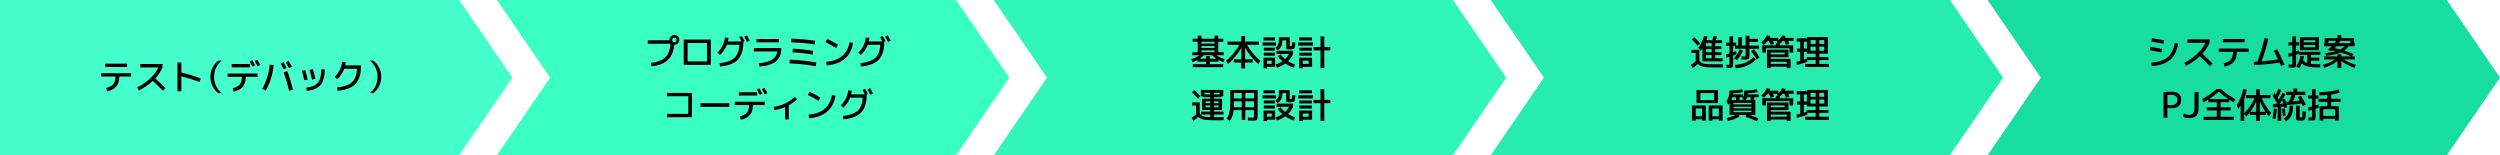 <?xml version="1.0" encoding="UTF-8"?>
<svg id="_レイヤー_2" data-name="レイヤー 2" xmlns="http://www.w3.org/2000/svg" viewBox="0 0 1419.45 88.17">
  <defs>
    <style>
      .cls-1 {
        fill: #17dd9f;
      }

      .cls-2 {
        fill: #4fc;
      }

      .cls-3 {
        fill: #30f6b8;
      }

      .cls-4 {
        fill: #26ecae;
      }

      .cls-5 {
        fill: #3affc2;
      }
    </style>
  </defs>
  <g id="_レイヤー_1-2" data-name="レイヤー 1">
    <polygon id="Arrow" class="cls-1" points="1389.24 88.17 1128.51 88.17 1158.73 44.09 1128.51 0 1389.24 0 1419.45 44.09 1389.24 88.17"/>
    <polygon id="Arrow-2" data-name="Arrow" class="cls-4" points="1107.11 88.17 846.38 88.17 876.6 44.09 846.38 0 1107.11 0 1137.33 44.09 1107.11 88.17"/>
    <polygon id="Arrow-3" data-name="Arrow" class="cls-3" points="824.98 88.17 564.25 88.17 594.47 44.09 564.25 0 824.98 0 855.2 44.09 824.98 88.17"/>
    <polygon id="Arrow-4" data-name="Arrow" class="cls-5" points="542.85 88.17 282.13 88.17 312.35 44.09 282.13 0 542.85 0 573.07 44.09 542.85 88.17"/>
    <polygon id="Arrow-5" data-name="Arrow" class="cls-2" points="260.72 88.17 0 88.17 0 44.09 0 0 260.72 0 290.94 44.09 260.72 88.17"/>
    <g>
      <path d="M57.46,41.55h17v1.9h-6.7c-.01,2.35-.56,4.19-1.65,5.53-1.09,1.34-2.82,2.3-5.21,2.87l-.62-1.9c1.93-.51,3.29-1.25,4.08-2.23.79-.98,1.19-2.4,1.2-4.27h-8.1v-1.9ZM59.76,38.05v-1.9h12.4v1.9h-12.4Z"/>
      <path d="M79.66,38.29v-1.94h12.6v1.94c-.93,2.17-2.3,4.25-4.1,6.22,2.01,1.84,3.94,3.7,5.78,5.58l-1.46,1.42c-1.92-1.96-3.83-3.82-5.74-5.58-2.33,2.19-4.96,3.99-7.88,5.4l-.94-1.72c2.83-1.44,5.27-3.13,7.32-5.07,2.05-1.94,3.62-4.02,4.7-6.25h-10.28Z"/>
      <path d="M100.76,35.45h2.2v5.72c3.61.87,7.29,1.99,11.04,3.38l-.68,2c-3.51-1.31-6.96-2.38-10.36-3.22v8.52h-2.2v-16.4Z"/>
      <path d="M121.56,43.65c0,3.65,1.43,6.73,4.3,9.24h-2c-1.41-1.17-2.5-2.56-3.26-4.15-.76-1.59-1.14-3.29-1.14-5.09s.38-3.5,1.14-5.09c.76-1.59,1.85-2.98,3.26-4.15h2c-2.87,2.51-4.3,5.59-4.3,9.24Z"/>
      <path d="M129.26,41.75h17v1.9h-6.7c-.01,2.35-.56,4.19-1.65,5.53-1.09,1.34-2.82,2.3-5.21,2.87l-.62-1.9c1.93-.51,3.29-1.25,4.08-2.23.79-.98,1.19-2.4,1.2-4.27h-8.1v-1.9ZM131.56,38.25v-1.9h10.4v1.9h-10.4ZM141.76,34.91l1.48-.76c.56.96,1.09,1.95,1.6,2.96l-1.48.74c-.48-.93-1.01-1.91-1.6-2.94ZM144.6,34.61l1.52-.76c.63,1.08,1.17,2.09,1.64,3.02l-1.52.74c-.4-.76-.95-1.76-1.64-3Z"/>
      <path d="M153.16,36.73l2.2.14c-.45,5.23-1.94,10.07-4.46,14.52l-2.02-.94c2.37-4.24,3.8-8.81,4.28-13.72ZM159.32,36.15l1.62-.84c.8,1.41,1.39,2.5,1.78,3.26l-1.62.78c-.61-1.16-1.21-2.23-1.78-3.2ZM161.06,41.03l2.1-.62c1.17,3.12,2.24,6.66,3.2,10.62l-2.24.44c-.91-3.83-1.93-7.31-3.06-10.44ZM162.28,35.43l1.66-.86c.68,1.2,1.29,2.31,1.82,3.32l-1.66.8c-.56-1.07-1.17-2.15-1.82-3.26Z"/>
      <path d="M171.4,40.21l1.9-.42c.48,1.64.96,3.41,1.44,5.32l-1.94.42c-.43-1.76-.89-3.53-1.4-5.32ZM182.44,39.31l2,.1c-.08,4.08-.89,7.03-2.43,8.85-1.54,1.82-4.14,2.94-7.81,3.37l-.4-1.84c1.65-.23,3-.55,4.05-.98,1.05-.43,1.92-1.05,2.61-1.87s1.19-1.83,1.48-3.04c.29-1.21.46-2.74.5-4.59ZM175.74,39.67l1.94-.42c.44,1.53.92,3.37,1.44,5.5l-1.94.42c-.41-1.75-.89-3.58-1.44-5.5Z"/>
      <path d="M202.72,39.05h-7.26c-.79,2.19-2.11,4.16-3.98,5.92l-1.48-1.3c1.19-1.13,2.15-2.44,2.88-3.91.73-1.47,1.19-3.02,1.38-4.63l2.04.14c-.05.63-.15,1.25-.3,1.88h8.96v.4c0,4.55-1.06,7.92-3.17,10.12-2.11,2.2-5.49,3.49-10.13,3.88l-.3-1.9c3.89-.37,6.71-1.36,8.46-2.97,1.75-1.61,2.71-4.15,2.9-7.63Z"/>
      <path d="M214.36,43.65c0-3.65-1.43-6.73-4.3-9.24h2c1.41,1.17,2.5,2.56,3.26,4.15.76,1.59,1.14,3.29,1.14,5.09s-.38,3.5-1.14,5.09c-.76,1.59-1.85,2.98-3.26,4.15h-2c2.87-2.51,4.3-5.59,4.3-9.24Z"/>
    </g>
    <g>
      <path d="M380.66,24.85h-12.86v-2h12.3v-.2c0-.77.27-1.43.82-1.98.55-.55,1.21-.82,1.98-.82s1.43.27,1.98.82c.55.55.82,1.21.82,1.98s-.27,1.43-.82,1.98c-.55.55-1.21.82-1.98.82h-.08c-.32,3.79-1.53,6.66-3.64,8.63-2.11,1.97-5.19,3.16-9.26,3.57l-.38-1.94c3.68-.39,6.4-1.43,8.16-3.14,1.76-1.71,2.75-4.28,2.96-7.72ZM383.82,23.57c.25-.25.38-.56.38-.92s-.13-.67-.38-.92c-.25-.25-.56-.38-.92-.38s-.67.13-.92.38c-.25.25-.38.56-.38.92s.13.67.38.92c.25.25.56.38.92.38s.67-.13.92-.38Z"/>
      <path d="M388.2,22.45h15.4v14.4h-15.4v-14.4ZM390.4,34.89h11v-10.48h-11v10.48Z"/>
      <path d="M419.7,21.11l1.48-.76c.56.96,1.09,1.95,1.6,2.96l-.68.34v.1c0,4.55-1.06,7.92-3.17,10.12-2.11,2.2-5.49,3.49-10.13,3.88l-.3-1.9c3.87-.37,6.67-1.35,8.41-2.92s2.72-4.07,2.93-7.48h-7.12c-.81,2.13-2.11,4.04-3.9,5.72l-1.48-1.3c1.19-1.13,2.15-2.44,2.88-3.91.73-1.47,1.19-3.02,1.38-4.63l2.04.14c-.09.8-.21,1.49-.34,2.08h7.74c-.32-.63-.77-1.44-1.34-2.44ZM422.54,20.81l1.52-.76c.63,1.08,1.17,2.09,1.64,3.02l-1.52.74c-.4-.76-.95-1.76-1.64-3Z"/>
      <path d="M428,27.29h15.6v.4c0,6.19-4.15,9.54-12.44,10.06l-.32-1.9c3.01-.19,5.43-.8,7.25-1.83,1.82-1.03,2.9-2.64,3.25-4.81h-13.34v-1.92ZM429.5,24.05v-1.9h12.8v1.9h-12.8Z"/>
      <path d="M448.4,33.87c5.01.17,10.03.71,15.06,1.6l-.22,2.12c-5.08-.89-10.06-1.43-14.94-1.6l.1-2.12ZM449.3,21.93c4.67.17,9.17.57,13.52,1.2l-.24,2.08c-4.59-.65-9.05-1.05-13.38-1.2l.1-2.08ZM450.16,27.63c3.89.16,7.75.57,11.56,1.24l-.28,2.12c-3.87-.67-7.68-1.08-11.44-1.24l.16-2.12Z"/>
      <path d="M468.66,23.93l.98-1.86c2.25,1.09,4.31,2.19,6.16,3.3l-1.06,1.86c-2.23-1.31-4.25-2.41-6.08-3.3ZM482.4,23.93l2,.44c-1.36,7.76-6.36,12.02-15,12.78l-.3-2.04c3.88-.37,6.9-1.47,9.05-3.28,2.15-1.81,3.57-4.45,4.25-7.9Z"/>
      <path d="M499.7,21.11l1.48-.76c.56.96,1.09,1.95,1.6,2.96l-.68.34v.1c0,4.55-1.06,7.92-3.17,10.12-2.11,2.2-5.49,3.49-10.13,3.88l-.3-1.9c3.87-.37,6.67-1.35,8.41-2.92s2.72-4.07,2.93-7.48h-7.12c-.81,2.13-2.11,4.04-3.9,5.72l-1.48-1.3c1.19-1.13,2.15-2.44,2.88-3.91.73-1.47,1.19-3.02,1.38-4.63l2.04.14c-.09.8-.21,1.49-.34,2.08h7.74c-.32-.63-.77-1.44-1.34-2.44ZM502.54,20.81l1.52-.76c.63,1.08,1.17,2.09,1.64,3.02l-1.52.74c-.4-.76-.95-1.76-1.64-3Z"/>
      <path d="M378.7,52.75h14.2v13.8h-14.2v-1.9h12.1v-10h-12.1v-1.9Z"/>
      <path d="M397.7,60.69v-2.1h16.4v2.1h-16.4Z"/>
      <path d="M417.2,57.75h17v1.9h-6.7c-.01,2.35-.56,4.19-1.65,5.53-1.09,1.34-2.82,2.3-5.21,2.87l-.62-1.9c1.93-.51,3.29-1.25,4.08-2.23.79-.98,1.19-2.4,1.2-4.27h-8.1v-1.9ZM419.5,54.25v-1.9h10.4v1.9h-10.4ZM429.7,50.91l1.48-.76c.56.96,1.09,1.95,1.6,2.96l-1.48.74c-.48-.93-1.01-1.91-1.6-2.94ZM432.54,50.61l1.52-.76c.63,1.08,1.17,2.09,1.64,3.02l-1.52.74c-.4-.76-.95-1.76-1.64-3Z"/>
      <path d="M439.3,60.67c2.27-.32,4.47-.99,6.62-2.02,2.15-1.03,3.93-2.26,5.36-3.7l1.22,1.4c-1.29,1.29-2.84,2.43-4.64,3.4v8.04h-2.14v-7c-1.96.84-3.99,1.41-6.1,1.72l-.32-1.84Z"/>
      <path d="M458.66,53.93l.98-1.86c2.25,1.09,4.31,2.19,6.16,3.3l-1.06,1.86c-2.23-1.31-4.25-2.41-6.08-3.3ZM472.4,53.93l2,.44c-1.36,7.76-6.36,12.02-15,12.78l-.3-2.04c3.88-.37,6.9-1.47,9.05-3.28,2.15-1.81,3.57-4.45,4.25-7.9Z"/>
      <path d="M489.7,51.11l1.48-.76c.56.96,1.09,1.95,1.6,2.96l-.68.34v.1c0,4.55-1.06,7.92-3.17,10.12-2.11,2.2-5.49,3.49-10.13,3.88l-.3-1.9c3.87-.37,6.67-1.35,8.41-2.92s2.72-4.07,2.93-7.48h-7.12c-.81,2.13-2.11,4.04-3.9,5.72l-1.48-1.3c1.19-1.13,2.15-2.44,2.88-3.91.73-1.47,1.19-3.02,1.38-4.63l2.04.14c-.09.8-.21,1.49-.34,2.08h7.74c-.32-.63-.77-1.44-1.34-2.44ZM492.54,50.81l1.52-.76c.63,1.08,1.17,2.09,1.64,3.02l-1.52.74c-.4-.76-.95-1.76-1.64-3Z"/>
    </g>
    <g>
      <path d="M686.97,35.01v1.44h7.54v1.7h-17.28v-1.7h7.54v-1.44h-4.86v-.92c-.8.43-1.73.83-2.78,1.22l-.7-1.76c1.88-.61,3.42-1.35,4.62-2.2h-4.08v-1.7h3.06v-5.96h-2.86v-1.68h2.86v-1.76h2.14v1.76h7.4v-1.76h2.14v1.76h2.86v1.68h-2.86v5.96h3.06v1.7h-4.08c1.2.85,2.74,1.59,4.62,2.2l-.7,1.76c-1.05-.39-1.98-.79-2.78-1.22v.92h-4.86ZM690.61,33.35c-.89-.6-1.67-1.27-2.32-2h-4.8c-.68.76-1.45,1.43-2.32,2h3.6v-1.5h2.2v1.5h3.64ZM682.17,24.75h7.4v-1.06h-7.4v1.06ZM682.17,26.15v1.06h7.4v-1.06h-7.4ZM682.17,28.61v1.04h7.4v-1.04h-7.4Z"/>
      <path d="M703.65,25.45h-6.68v-1.84h7.82v-3.16h2.16v3.16h7.82v1.84h-6.68c1.61,3.09,4.11,6.12,7.5,9.08l-1.14,1.82c-2.99-2.61-5.49-5.68-7.5-9.2v6.54h4.28v1.8h-4.28v3.36h-2.16v-3.36h-4.28v-1.8h4.28v-6.54c-2.01,3.52-4.51,6.59-7.5,9.2l-1.14-1.82c3.39-2.96,5.89-5.99,7.5-9.08Z"/>
      <path d="M716.87,25.89v-1.8h7.6v1.8h-7.6ZM717.43,23.01v-1.76h6.48v1.76h-6.48ZM719.43,37.95v.8h-2v-6h6.54v5.2h-4.54ZM717.57,28.75v-1.7h6.3v1.7h-6.3ZM717.57,31.61v-1.72h6.3v1.72h-6.3ZM719.43,36.25h2.64v-1.8h-2.64v1.8ZM732.27,21.15v4.8c0,.17.02.27.06.3.04.03.17.04.38.04.36,0,.58-.06.66-.18.12-.2.22-.92.3-2.16l1.8.2c-.04.56-.07.98-.08,1.27-.01.29-.06.6-.13.95-.07.35-.13.59-.17.72-.04.13-.14.28-.29.45-.15.17-.29.27-.4.3-.11.03-.32.08-.62.13s-.57.08-.81.08h-1.1c-.68,0-1.12-.07-1.31-.2-.19-.13-.29-.43-.29-.9v-4.06h-2.16v.12c0,2.63-.91,4.47-2.74,5.54l-1.24-1.5c.79-.55,1.32-1.15,1.61-1.81.29-.66.43-1.69.43-3.09v-1h6.1ZM725.47,31.95l1.6-1.1c.75,1,1.62,1.9,2.62,2.7.92-.87,1.66-1.85,2.22-2.94h-7.14v-1.8h9.4v1.8c-.71,1.61-1.65,2.99-2.82,4.12,1.25.79,2.57,1.45,3.96,1.98l-.72,1.72c-1.68-.56-3.28-1.35-4.8-2.38-1.31.93-2.89,1.73-4.74,2.4l-.88-1.76c1.51-.49,2.83-1.13,3.96-1.9-1.09-.93-1.98-1.88-2.66-2.84Z"/>
      <path d="M737.07,25.89v-1.8h8.4v1.8h-8.4ZM737.63,23.01v-1.76h7.28v1.76h-7.28ZM739.67,37.95v.8h-2.04v-6h7.34v5.2h-5.3ZM737.77,28.75v-1.7h7.1v1.7h-7.1ZM737.77,31.61v-1.72h7.1v1.72h-7.1ZM739.67,36.25h3.36v-1.8h-3.36v1.8ZM755.37,26.69v1.92h-3.46v10.04h-2.14v-10.04h-3.94v-1.92h3.94v-6.04h2.14v6.04h3.46Z"/>
      <path d="M676.87,58.09h4.3v6.24c.31.53.66.94,1.05,1.22.39.28.98.5,1.75.65s1.84.24,3.2.27v-1.46h-5.2v-1.66h5.2v-.9h-4.66v-6.4h4.66v-.9h-4.3v-.5h-1.04v-3.6h12.74v3.6h-1.06v.5h-4.2v.9h4.56v6.4h-4.56v.9h5.36v1.66h-5.36v1.48h5.52l-.12,1.8h-5.84c-2.47,0-4.34-.14-5.61-.43-1.27-.29-2.22-.79-2.85-1.51-.8.77-1.75,1.53-2.84,2.28l-.96-1.76c.99-.67,1.82-1.31,2.5-1.92v-5.06h-2.24v-1.8ZM681.59,54.73l-1.4,1.24c-1.21-1.36-2.35-2.56-3.4-3.6l1.44-1.24c1.29,1.32,2.41,2.52,3.36,3.6ZM687.17,52.69h-3.34v.92h3.34v-.92ZM684.51,58.55h2.66v-1h-2.66v1ZM684.51,60.95h2.66v-1.06h-2.66v1.06ZM692.57,53.61v-.92h-3.26v.92h3.26ZM689.31,58.55h2.56v-1h-2.56v1ZM689.31,59.89v1.06h2.56v-1.06h-2.56Z"/>
      <path d="M714.07,51.05v14.6c0,1.32-.15,2.13-.45,2.44-.3.31-1.08.46-2.35.46-.29,0-1.19-.03-2.7-.1l-.1-1.76c.33.01.69.03,1.08.05.39.02.68.04.89.05.21.01.36.02.47.02.51,0,.81-.05.91-.16.1-.11.15-.41.15-.9v-3.2h-4.9v5.6h-2.04v-5.6h-4.56c-.13,1.29-.38,2.42-.75,3.37-.37.95-.88,1.88-1.53,2.79l-1.74-1.38c.77-1.11,1.31-2.29,1.61-3.55.3-1.26.45-3.04.45-5.33v-7.4h15.56ZM705.03,57.55h-4.4v1.74c0,.4-.01.93-.04,1.6h4.44v-3.34ZM705.03,55.89v-3.08h-4.4v3.08h4.4ZM707.07,55.89h4.9v-3.08h-4.9v3.08ZM707.07,57.55v3.34h4.9v-3.34h-4.9Z"/>
      <path d="M716.87,55.89v-1.8h7.6v1.8h-7.6ZM717.43,53.01v-1.76h6.48v1.76h-6.48ZM719.43,67.95v.8h-2v-6h6.54v5.2h-4.54ZM717.57,58.75v-1.7h6.3v1.7h-6.3ZM717.57,61.61v-1.72h6.3v1.72h-6.3ZM719.43,66.25h2.64v-1.8h-2.64v1.8ZM732.27,51.15v4.8c0,.17.02.27.06.3.04.03.17.04.38.04.36,0,.58-.06.66-.18.12-.2.22-.92.3-2.16l1.8.2c-.04.56-.07.98-.08,1.27-.01.29-.06.6-.13.95-.07.35-.13.59-.17.72-.04.13-.14.28-.29.45-.15.17-.29.27-.4.3-.11.03-.32.08-.62.13s-.57.08-.81.08h-1.1c-.68,0-1.12-.07-1.31-.2-.19-.13-.29-.43-.29-.9v-4.06h-2.16v.12c0,2.63-.91,4.47-2.74,5.54l-1.24-1.5c.79-.55,1.32-1.15,1.61-1.81.29-.66.43-1.69.43-3.09v-1h6.1ZM725.47,61.95l1.6-1.1c.75,1,1.62,1.9,2.62,2.7.92-.87,1.66-1.85,2.22-2.94h-7.14v-1.8h9.4v1.8c-.71,1.61-1.65,2.99-2.82,4.12,1.25.79,2.57,1.45,3.96,1.98l-.72,1.72c-1.68-.56-3.28-1.35-4.8-2.38-1.31.93-2.89,1.73-4.74,2.4l-.88-1.76c1.51-.49,2.83-1.13,3.96-1.9-1.09-.93-1.98-1.88-2.66-2.84Z"/>
      <path d="M737.07,55.89v-1.8h8.4v1.8h-8.4ZM737.63,53.01v-1.76h7.28v1.76h-7.28ZM739.67,67.95v.8h-2.04v-6h7.34v5.2h-5.3ZM737.77,58.75v-1.7h7.1v1.7h-7.1ZM737.77,61.61v-1.72h7.1v1.72h-7.1ZM739.67,66.25h3.36v-1.8h-3.36v1.8ZM755.37,56.69v1.92h-3.46v10.04h-2.14v-10.04h-3.94v-1.92h3.94v-6.04h2.14v6.04h3.46Z"/>
    </g>
    <g>
      <path d="M960.35,28.29h4.5v6.04c.33.6.75,1.04,1.24,1.33.49.29,1.24.5,2.23.63.99.13,2.44.2,4.33.2h5.66l-.12,1.8h-5.64c-2.52,0-4.42-.15-5.69-.45-1.27-.3-2.22-.83-2.85-1.59-.77.77-1.76,1.57-2.96,2.38l-.96-1.76c1.07-.72,1.97-1.43,2.7-2.12v-4.66h-2.44v-1.8ZM965.37,24.73l-1.4,1.24c-1.21-1.36-2.35-2.56-3.4-3.6l1.46-1.24c1.17,1.2,2.29,2.4,3.34,3.6ZM967.55,20.43l1.94.24c-.13.6-.32,1.31-.56,2.14h3.28c.25-.69.5-1.49.74-2.4l1.94.22c-.21.81-.43,1.54-.66,2.18h3.52v1.68h-3.9v1.76h3.5v1.6h-3.5v1.8h3.5v1.6h-3.5v1.84h4.2v1.72h-11.46v-7.56c-.33.65-.63,1.18-.88,1.58l-1.48-1.58c1.52-2.13,2.63-4.41,3.32-6.82ZM968.71,24.49v1.76h3.14v-1.76h-3.14ZM971.85,27.85h-3.14v1.8h3.14v-1.8ZM968.71,33.09h3.14v-1.84h-3.14v1.84Z"/>
      <path d="M998.75,25.89v1.8h-5.44v3.52c0,1.07-.15,1.77-.44,2.12-.29.35-.9.52-1.82.52-.51,0-1.26-.03-2.26-.1l-.04-1.8c.89.07,1.46.1,1.7.1.35,0,.55-.05.61-.14s.09-.41.09-.96v-3.26h-6v-1.68h-1.08v3.62c.52-.19,1.05-.4,1.6-.64l.3,1.8c-.63.28-1.26.53-1.9.76v4.1c0,1.32-.11,2.13-.34,2.44-.23.31-.83.46-1.8.46-.24,0-.79-.03-1.66-.1l-.08-1.74c.83.07,1.31.1,1.44.1.17,0,.27-.05.3-.14.03-.09.04-.4.04-.92v-3.52c-.2.05-.79.21-1.78.46l-.14-1.88c.43-.09,1.07-.26,1.92-.5v-4.3h-1.9v-1.8h1.9v-3.56h2.1v3.56h1.7v1.68h1.18v-4.74h2.04v4.74h2.16v-5.6h2.16v1.8h4.8v1.72h-4.8v2.08h5.44ZM989.55,28.75c-.77,1.97-1.92,3.81-3.44,5.5l-1.6-1.16c1.39-1.52,2.48-3.23,3.28-5.14l1.76.8ZM984.95,36.89c2.59-.25,4.73-.75,6.42-1.5,1.69-.75,3.09-1.76,4.18-3.04l1.3,1.4c-2.36,2.8-6.13,4.49-11.3,5.06l-.6-1.92ZM994.25,29.01l1.66-1.12c1.12,1.41,2.15,3.03,3.08,4.86l-1.68,1c-.87-1.67-1.89-3.25-3.06-4.74Z"/>
      <path d="M1000.03,24.17c1.47-1.25,2.51-2.62,3.12-4.1l2,.42c-.07.17-.21.51-.44,1h4.94v1.5c1.04-.97,1.78-1.95,2.22-2.94l1.96.44c-.09.27-.25.6-.46,1h4.98v1.76h-2.98c.07.16.27.71.62,1.66l-1.98.58c-.27-.72-.55-1.47-.86-2.24h-1c-.57.67-1.12,1.21-1.64,1.62v.88h7.64v4.1h-2.1v-2.44h-13.4v2.44h-2.1v-4.1h7.76v-1.2h1.24l-.8-.78c.15-.11.35-.28.62-.52h-2.7c.07.16.27.71.62,1.66l-1.98.58c-.27-.72-.55-1.47-.86-2.24h-.82c-.63.85-1.35,1.61-2.16,2.28l-1.44-1.36ZM1005.39,37.85v.8h-2.14v-10.44h12.2v4.28h-10.06v.92h11.26v5.24h-2.14v-.8h-9.12ZM1005.39,30.89h7.92v-1.04h-7.92v1.04ZM1005.39,36.25h9.12v-1.2h-9.12v1.2Z"/>
      <path d="M1022.11,34.55v-5.1h-1.8v-1.84h1.8v-3.96h-2v-1.9h5.84v-.7h11.9v9.4h-4.86v2h5.16v1.64h-5.16v2.2h5.46v1.76h-13.5v-1.76h5.96v-2.2h-4.82l.1.96c-1.68.67-3.67,1.3-5.96,1.9l-.22-1.84c.36-.08,1.06-.27,2.1-.56ZM1025.95,23.65h-1.76v3.96h1.76v-3.96ZM1024.19,33.91c.48-.15,1.03-.34,1.66-.58v-.88h5.06v-2h-4.96v-1h-1.76v4.46ZM1027.99,24.95h2.92v-2.2h-2.92v2.2ZM1030.91,28.81v-2.32h-2.92v2.32h2.92ZM1032.99,24.95h2.8v-2.2h-2.8v2.2ZM1032.99,28.81h2.8v-2.32h-2.8v2.32Z"/>
      <path d="M962.79,67.69v.8h-2.14v-8.6h7.9v8.6h-2.1v-.8h-3.66ZM966.45,66.05v-4.44h-3.66v4.44h3.66ZM965.45,58.55h-2.2v-7.46h12.2v7.46h-10ZM973.25,56.89v-4.04h-7.8v4.04h7.8ZM972.25,67.69v.8h-2.1v-8.6h7.9v8.6h-2.14v-.8h-3.66ZM975.91,66.05v-4.44h-3.66v4.44h3.66Z"/>
      <path d="M992.21,53.61h6.34v1.6h-2.5v1.64h.6v8.44h-3.24c1.83.57,3.49,1.21,4.98,1.92l-.94,1.62c-1.69-.85-3.82-1.68-6.38-2.48l.44-1.06h-4.32l.46.9c-1.57.99-3.77,1.82-6.58,2.5l-.74-1.68c1.95-.48,3.69-1.05,5.22-1.72h-3.5v-6.76c-.24.32-.51.63-.8.92l-1.06-2.08c.63-.71,1.08-1.53,1.35-2.46.27-.93.41-2.09.41-3.46,2.69-.07,5.1-.33,7.22-.8l.5,1.64c-1.75.37-3.67.62-5.78.74,0,.07,0,.16,0,.29,0,.13-.02.22-.03.29h5.8v1.6h-1.94v1.64h2.84l-1.42-.52c.79-1.09,1.18-2.72,1.18-4.88,2.69-.07,5.1-.33,7.22-.8l.5,1.64c-1.75.37-3.67.62-5.78.74,0,.07,0,.16-.01.29,0,.13-.02.22-.03.29ZM983.57,55.21c-.13.59-.31,1.13-.54,1.64h2.62v-1.64h-2.08ZM984.25,59.29h10.2v-.84h-10.2v.84ZM984.25,60.65v.84h10.2v-.84h-10.2ZM984.25,62.85v.84h10.2v-.84h-10.2ZM991.93,55.21c-.19.71-.41,1.25-.68,1.64h2.74v-1.64h-2.06Z"/>
      <path d="M1000.03,54.17c1.47-1.25,2.51-2.62,3.12-4.1l2,.42c-.07.17-.21.51-.44,1h4.94v1.5c1.04-.97,1.78-1.95,2.22-2.94l1.96.44c-.09.27-.25.6-.46,1h4.98v1.76h-2.98c.07.16.27.71.62,1.66l-1.98.58c-.27-.72-.55-1.47-.86-2.24h-1c-.57.67-1.12,1.21-1.64,1.62v.88h7.64v4.1h-2.1v-2.44h-13.4v2.44h-2.1v-4.1h7.76v-1.2h1.24l-.8-.78c.15-.11.35-.28.62-.52h-2.7c.07.16.27.71.62,1.66l-1.98.58c-.27-.72-.55-1.47-.86-2.24h-.82c-.63.85-1.35,1.61-2.16,2.28l-1.44-1.36ZM1005.39,67.85v.8h-2.14v-10.44h12.2v4.28h-10.06v.92h11.26v5.24h-2.14v-.8h-9.12ZM1005.39,60.89h7.92v-1.04h-7.92v1.04ZM1005.39,66.25h9.12v-1.2h-9.12v1.2Z"/>
      <path d="M1022.11,64.55v-5.1h-1.8v-1.84h1.8v-3.96h-2v-1.9h5.84v-.7h11.9v9.4h-4.86v2h5.16v1.64h-5.16v2.2h5.46v1.76h-13.5v-1.76h5.96v-2.2h-4.82l.1.96c-1.68.67-3.67,1.3-5.96,1.9l-.22-1.84c.36-.08,1.06-.27,2.1-.56ZM1025.95,53.65h-1.76v3.96h1.76v-3.96ZM1024.19,63.91c.48-.15,1.03-.34,1.66-.58v-.88h5.06v-2h-4.96v-1h-1.76v4.46ZM1027.99,54.95h2.92v-2.2h-2.92v2.2ZM1030.91,58.81v-2.32h-2.92v2.32h2.92ZM1032.99,54.95h2.8v-2.2h-2.8v2.2ZM1032.99,58.81h2.8v-2.32h-2.8v2.32Z"/>
    </g>
    <g>
      <path d="M1221.02,26.55c1.8.32,3.99.74,6.56,1.26l-.38,1.94c-2.43-.49-4.61-.91-6.56-1.26l.38-1.94ZM1234.76,24.33l2,.34c-.75,4.21-2.28,7.31-4.6,9.3-2.32,1.99-5.79,3.18-10.4,3.58l-.3-2c4.23-.36,7.33-1.38,9.32-3.05,1.99-1.67,3.31-4.4,3.98-8.17ZM1221.92,21.65c1.89.31,4.16.73,6.8,1.26l-.38,1.94c-2.64-.53-4.91-.95-6.8-1.26l.38-1.94Z"/>
      <path d="M1241.96,24.29v-1.94h12.6v1.94c-.93,2.17-2.3,4.25-4.1,6.22,2.01,1.84,3.94,3.7,5.78,5.58l-1.46,1.42c-1.92-1.96-3.83-3.82-5.74-5.58-2.33,2.19-4.96,3.99-7.88,5.4l-.94-1.72c2.83-1.44,5.27-3.13,7.32-5.07,2.05-1.94,3.62-4.02,4.7-6.25h-10.28Z"/>
      <path d="M1259.76,27.55h17v1.9h-6.7c-.01,2.35-.56,4.19-1.65,5.53-1.09,1.34-2.82,2.3-5.21,2.87l-.62-1.9c1.93-.51,3.29-1.25,4.08-2.23.79-.98,1.19-2.4,1.2-4.27h-8.1v-1.9ZM1262.06,24.05v-1.9h12.4v1.9h-12.4Z"/>
      <path d="M1285.76,21.63l2.14.4c-1.01,4.47-2.28,8.72-3.8,12.76,3.37-.27,6.47-.61,9.3-1.04-.97-2.03-1.77-3.65-2.38-4.88l1.92-.9c1.51,2.96,2.89,5.85,4.16,8.68l-1.98.84c-.08-.19-.22-.5-.41-.93s-.35-.77-.47-1.01c-5.16.77-10,1.24-14.52,1.4l-.06-1.9c.43-.01,1.11-.05,2.06-.1,1.6-4.23,2.95-8.67,4.04-13.32Z"/>
      <path d="M1303.7,37.63c1.28-1.75,2.13-3.75,2.54-6.02l1.96.36c-.12.77-.3,1.55-.54,2.34.63.69,1.41,1.2,2.36,1.52v-4.68h-4.72v-.66c-.87.33-1.42.54-1.66.62v4.44c0,1.32-.12,2.13-.35,2.44-.23.31-.85.46-1.85.46-.28,0-.93-.03-1.96-.1l-.08-1.74c.76.05,1.35.08,1.78.08.17,0,.28-.05.31-.14.03-.09.05-.39.05-.9v-3.9c-.99.27-1.71.45-2.18.54l-.16-1.88c.93-.2,1.71-.39,2.34-.56v-4.04h-2.26v-1.8h2.26v-3.36h2.1v3.36h1.82v1.8h-1.82v3.4c.44-.15.99-.35,1.64-.62l.14.82h12v1.74h-5.26v1.6h4.66v1.7h-4.66v1.84c1.11.13,2.55.2,4.34.2h.96l-.1,1.8h-1.14c-2.49,0-4.44-.17-5.84-.5-1.4-.33-2.54-.91-3.42-1.72-.44.95-.93,1.8-1.48,2.56l-1.78-1ZM1307.96,28.45h-2.1v-7.3h10.8v7.3h-8.7ZM1307.96,24.05h6.6v-1.24h-6.6v1.24ZM1307.96,25.55v1.3h6.6v-1.3h-6.6Z"/>
      <path d="M1327.16,30.81h2.2v1.2h5.74c-2.35-.96-4.37-1.69-6.08-2.18-1.96.87-4.73,1.51-8.3,1.92l-.48-1.6c2.43-.27,4.41-.62,5.94-1.06-.53-.12-1.25-.27-2.16-.44l-.66.48-1.74-.96c.92-.68,1.69-1.32,2.3-1.92h-4.36v-1.76h.34v-2.84h7.26v-1.7h2.2v1.7h7.26v2.84h.34v1.76h-3.46c-.68.96-1.51,1.79-2.5,2.48,1.65.51,3.43,1.17,5.34,1.98l-.94,1.3h1.62v1.74h-6.28c1.72,1.13,4.01,2.15,6.86,3.06l-.78,1.74c-3.07-1.12-5.55-2.43-7.46-3.92v4.02h-2.2v-4.02c-1.91,1.49-4.39,2.8-7.46,3.92l-.78-1.74c2.85-.91,5.14-1.93,6.86-3.06h-6.28v-1.74h7.66v-1.2ZM1325.5,24.49c.49-.64.81-1.07.94-1.28h-4.42v1.28h3.48ZM1328.78,28.09c.99-.51,1.81-1.12,2.46-1.84h-4.62c-.29.33-.65.69-1.06,1.08,1.29.28,2.37.53,3.22.76ZM1328,24.49h6.5v-1.28h-5.72c-.23.4-.49.83-.78,1.28Z"/>
      <path d="M1230.62,61.35v5.5h-2.2v-14.5c1.39-.2,2.85-.3,4.4-.3,1.84,0,3.23.39,4.18,1.17.95.78,1.42,1.89,1.42,3.33,0,3.27-1.87,4.9-5.6,4.9-.71,0-1.44-.03-2.2-.1ZM1230.62,59.57c.67.11,1.33.16,2,.16,1.17,0,2.07-.26,2.7-.77.63-.51.94-1.25.94-2.21s-.31-1.69-.92-2.19-1.52-.75-2.72-.75c-.76,0-1.43.05-2,.14v5.62Z"/>
      <path d="M1240,64.41c1.03.56,1.93.84,2.7.84,1.11,0,1.93-.32,2.48-.95.55-.63.82-1.65.82-3.05v-9h2.3v9.4c0,1.92-.45,3.3-1.34,4.14-.89.84-2.31,1.26-4.26,1.26-1.15,0-2.21-.27-3.2-.8l.5-1.84Z"/>
      <path d="M1251.14,66.29h7.5v-3.6h-5.7v-1.74h5.7v-2.94h-4.8v-1.44c-.79.49-1.67,1-2.64,1.52l-.9-1.78c3.04-1.65,5.75-3.55,8.12-5.7h2.64c2.37,2.15,5.08,4.05,8.12,5.7l-.9,1.78c-.88-.48-1.74-.98-2.58-1.5v1.42h-4.86v2.94h5.7v1.74h-5.7v3.6h7.5v1.8h-17.2v-1.8ZM1254.32,56.25h10.84c-1.96-1.28-3.77-2.69-5.42-4.24-1.65,1.55-3.46,2.96-5.42,4.24Z"/>
      <path d="M1289.1,53.95v1.8h-4.92c1.15,2.83,2.93,5.6,5.34,8.32l-1.2,2.02c-.77-.95-1.34-1.68-1.7-2.2v1.36h-3.5v3.4h-2.1v-3.4h-3.7v-1.34c-.39.51-.99,1.24-1.82,2.2l-1.26-1.44v3.98h-2.06v-8.76c-.41.71-.87,1.37-1.38,2l-.84-2.4c1.77-2.45,3-5.43,3.68-8.92l2,.36c-.32,1.85-.79,3.55-1.4,5.1v8.28c2.61-2.77,4.55-5.63,5.8-8.56h-4.74v-1.8h5.72v-3.3h2.1v3.3h5.98ZM1281.02,57.67c-.88,2.01-2.01,3.95-3.4,5.82h3.4v-5.82ZM1286.34,63.49c-1.31-1.88-2.38-3.84-3.22-5.88v5.88h3.22Z"/>
      <path d="M1291.04,61.69l1.64.16c-.12,2.01-.37,3.92-.74,5.72l-1.64-.3c.37-1.91.62-3.77.74-5.58ZM1290.36,54.45l1.06-1.74c.15.23.38.58.7,1.06.59-1.16,1.08-2.27,1.48-3.32l1.68.74c-.6,1.4-1.29,2.84-2.08,4.32.24.39.46.75.66,1.08.79-1.31,1.52-2.63,2.2-3.98l1.56.84c-.53,1.04-1.07,2.02-1.6,2.94l1.32-.32c.31,1.04.59,2.11.84,3.22l-.04-1.48c.16,0,.4-.01.72-.04.32-.03.56-.04.72-.04.53-1.16,1.05-2.44,1.56-3.84h-3.2v-1.8h4.24v-1.84h2.2v1.84h4.52v1.8h-5.54c-.48,1.35-.97,2.57-1.46,3.68,1.41-.13,2.73-.28,3.94-.44-.48-.85-.87-1.53-1.18-2.02l1.76-.76c1.12,1.8,2.05,3.48,2.8,5.04l-1.76.82c-.11-.21-.35-.69-.72-1.42-2.88.43-5.71.69-8.48.8.13.64.23,1.11.28,1.4l-1.64.32c-.08-.35-.14-.61-.18-.8l-1.46.12v8.02h-2.04v-7.88l-2.68.18-.06-1.74,1.8-.12c.07-.08.15-.21.26-.4s.19-.32.26-.4c-.76-1.23-1.57-2.51-2.44-3.84ZM1296.34,58.85c-.16-.65-.35-1.33-.56-2.04-.33.57-.77,1.29-1.32,2.14l1.88-.1ZM1295.7,61.77l1.54-.24c.19,1.03.33,2.4.44,4.12l-1.58.16c-.08-1.55-.21-2.89-.4-4.04ZM1299.94,60.01h2.04c0,2.29-.32,4.13-.95,5.51-.63,1.38-1.63,2.47-2.99,3.27l-1.44-1.48c1.16-.65,2.01-1.54,2.54-2.65.53-1.11.8-2.66.8-4.65ZM1303.64,60.01h2.06v6.04c0,.35.03.55.08.61.05.06.23.09.52.09.45,0,.72-.15.81-.46.09-.31.15-1.35.19-3.14l1.88.2c-.01.59-.03,1.04-.04,1.35-.01.31-.04.67-.07,1.07-.03.4-.06.69-.08.87-.02.18-.07.39-.15.64-.08.25-.15.41-.2.49-.05.08-.15.18-.29.31-.14.13-.27.2-.39.23-.12.03-.29.06-.52.11-.23.05-.44.07-.65.07h-.81c-1.07,0-1.72-.08-1.97-.24-.25-.16-.37-.57-.37-1.24v-7Z"/>
      <path d="M1312.78,68.45c-.29,0-.97-.03-2.04-.1l-.1-1.74c.51.05,1.02.08,1.54.08.25,0,.4-.04.45-.13.05-.09.07-.39.07-.91v-3.26c-.51.15-1.2.31-2.08.5l-.16-1.88c.73-.15,1.48-.32,2.24-.52v-4.54h-2.2v-1.8h2.2v-3.5h2.04v3.5h1.64v1.8h-1.64v3.92c.64-.23,1.19-.43,1.66-.6l.14,1.82c-.64.27-1.24.49-1.8.68v3.78c0,1.32-.1,2.13-.31,2.44-.21.31-.76.46-1.65.46ZM1316.84,52.29c4.28,0,7.95-.49,11.02-1.48l.5,1.84c-1.31.43-2.9.77-4.78,1.04v2.4h5.36v1.8h-5.36v2.4h4.36v8.2h-2.1v-1h-6.74v1h-2.06v-8.2h4.34v-2.4h-4.94v-1.8h4.94v-2.14c-1.57.13-3.05.2-4.44.2l-.1-1.86ZM1325.84,65.81v-3.8h-6.74v3.8h6.74Z"/>
    </g>
  </g>
</svg>
